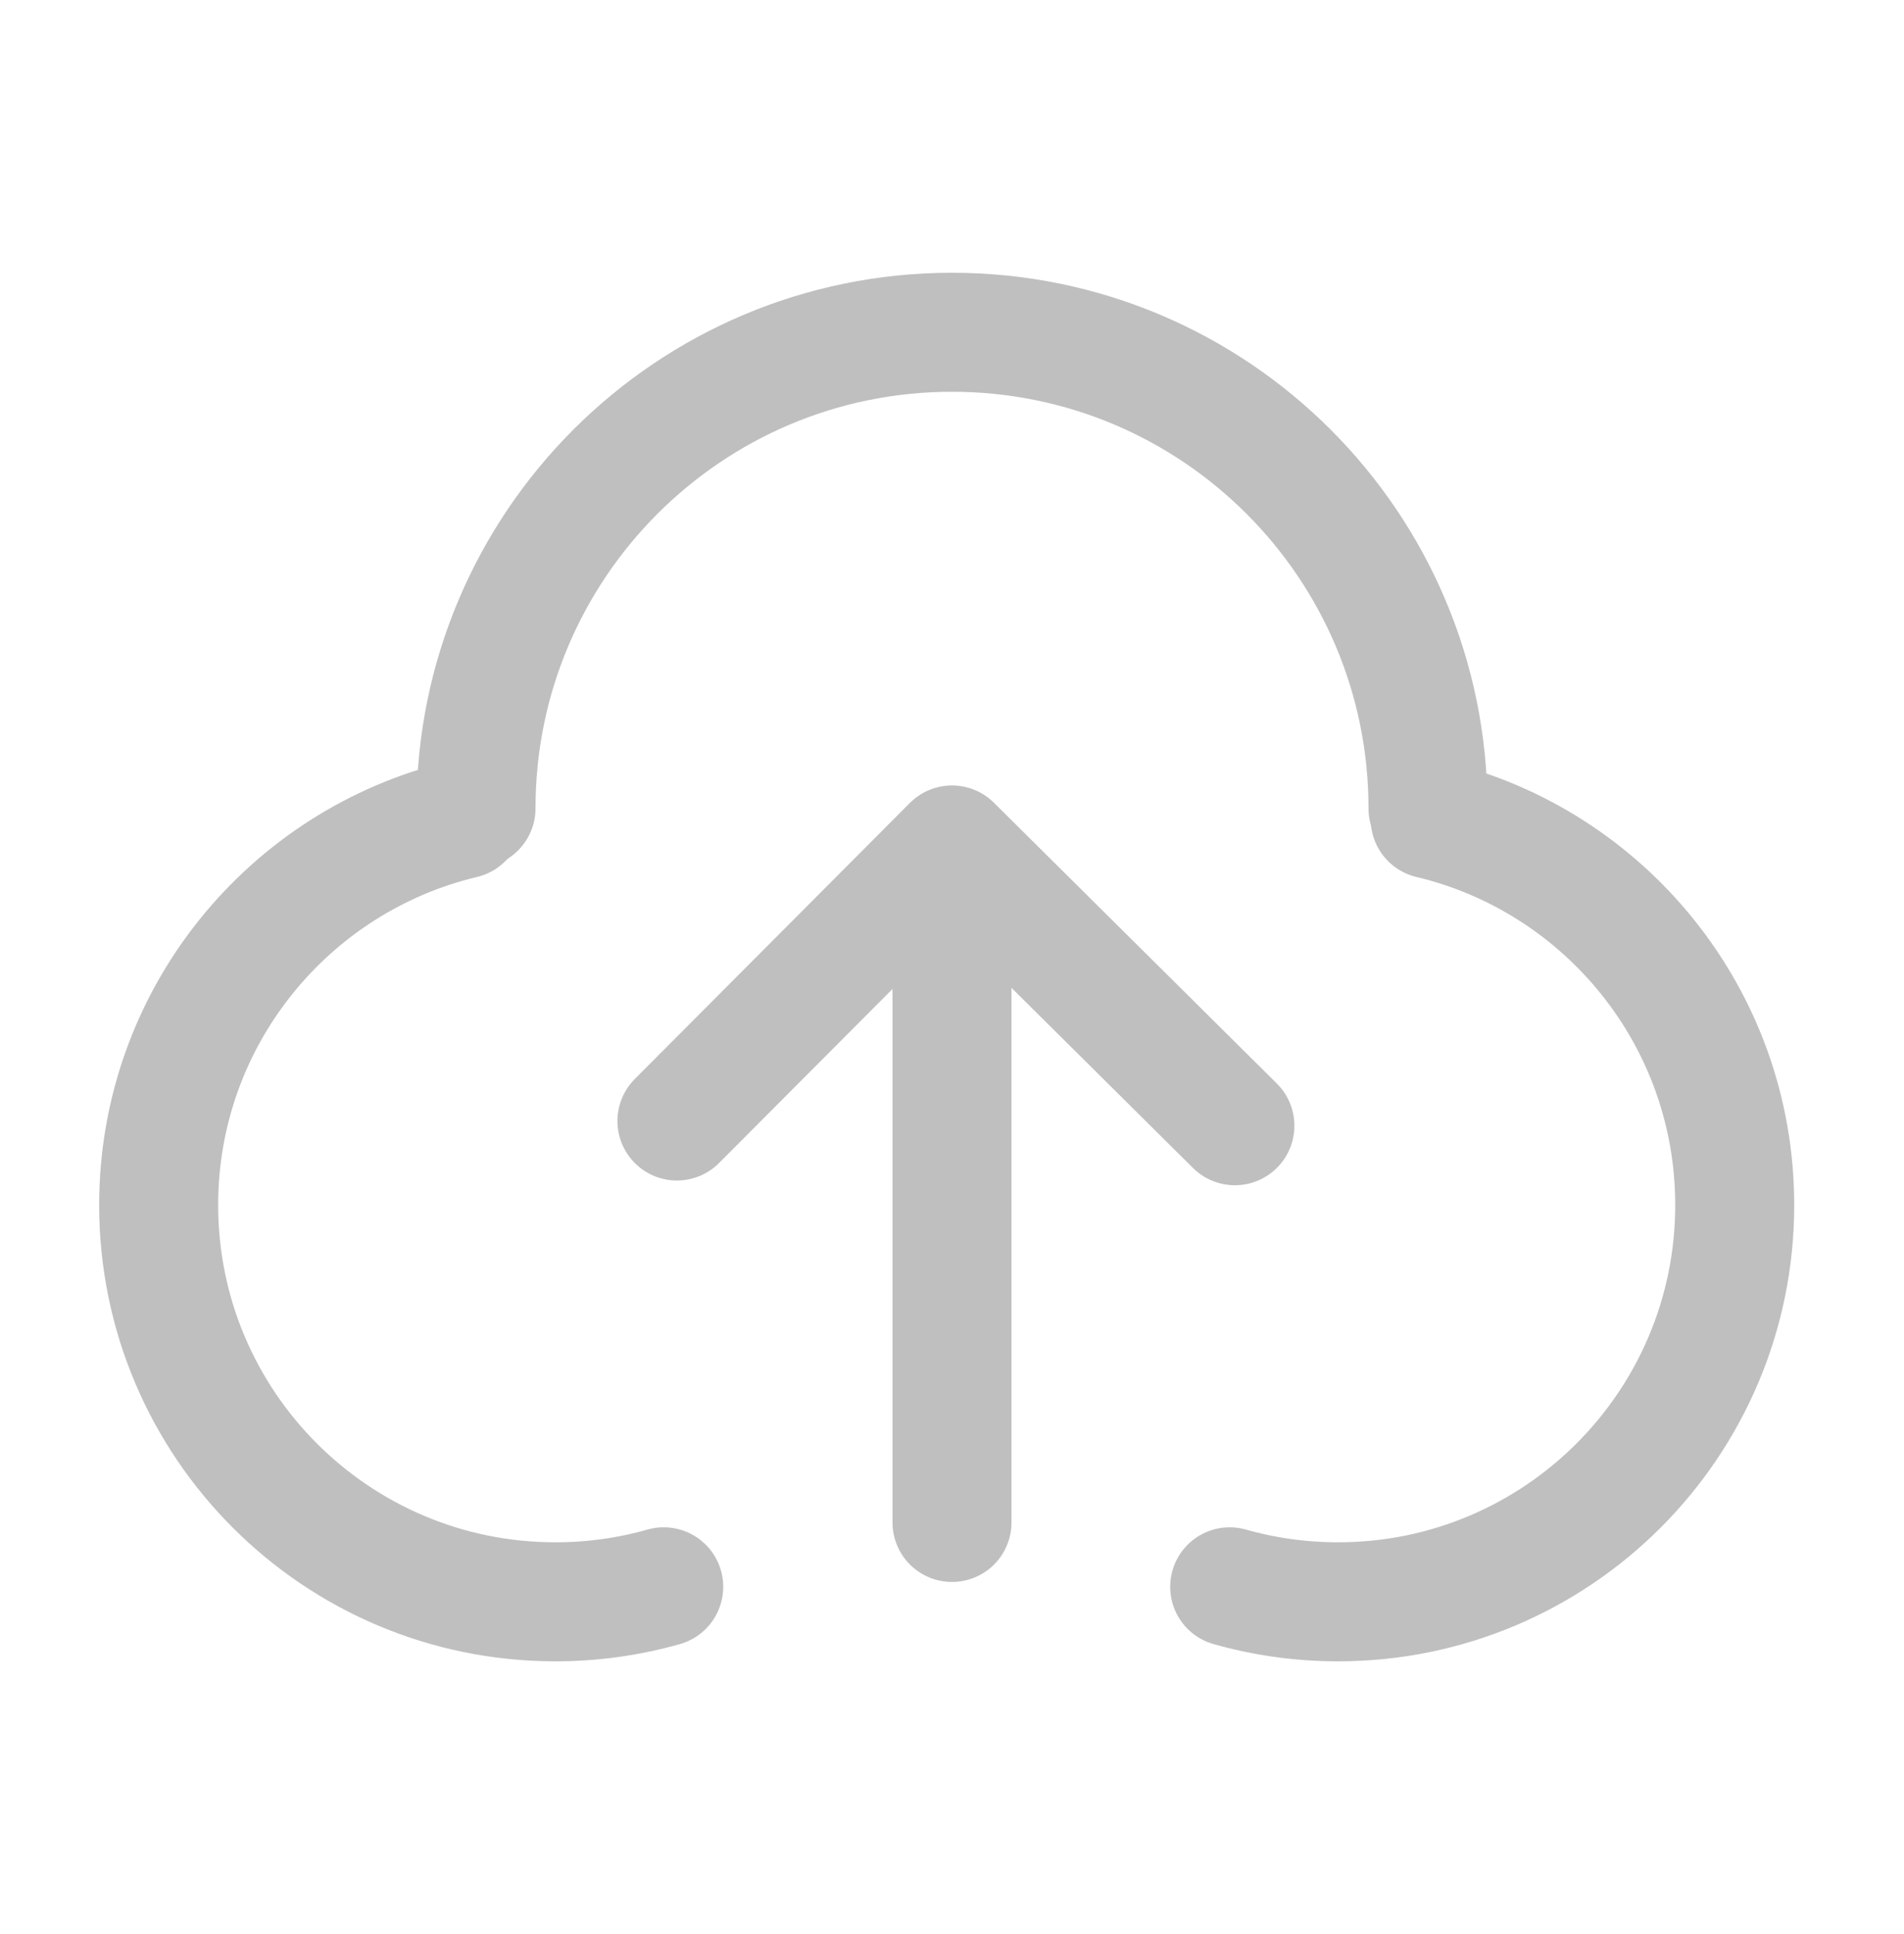 <svg width="64" height="65" viewBox="0 0 64 65" fill="none" xmlns="http://www.w3.org/2000/svg">
<path d="M15.57 27.528C9.7 28.924 5.333 34.203 5.333 40.5C5.333 47.864 11.303 53.834 18.667 53.834C19.93 53.834 21.152 53.658 22.31 53.33" stroke="#BFBFBF" stroke-width="4" stroke-linecap="round" stroke-linejoin="round"/>
<path d="M48.073 27.528C53.944 28.924 58.31 34.203 58.31 40.5C58.31 47.864 52.341 53.834 44.977 53.834C43.714 53.834 42.492 53.658 41.334 53.33" stroke="#BFBFBF" stroke-width="4" stroke-linecap="round" stroke-linejoin="round"/>
<path d="M48 27.167C48 18.331 40.837 11.167 32 11.167C23.163 11.167 16 18.331 16 27.167" stroke="#BFBFBF" stroke-width="4" stroke-linecap="round" stroke-linejoin="round"/>
<path d="M22.754 37.675L32 28.398L41.509 37.834" stroke="#BFBFBF" stroke-width="4" stroke-linecap="round" stroke-linejoin="round"/>
<path d="M32 51.167V33.116" stroke="#BFBFBF" stroke-width="4" stroke-linecap="round" stroke-linejoin="round"/>
</svg>

